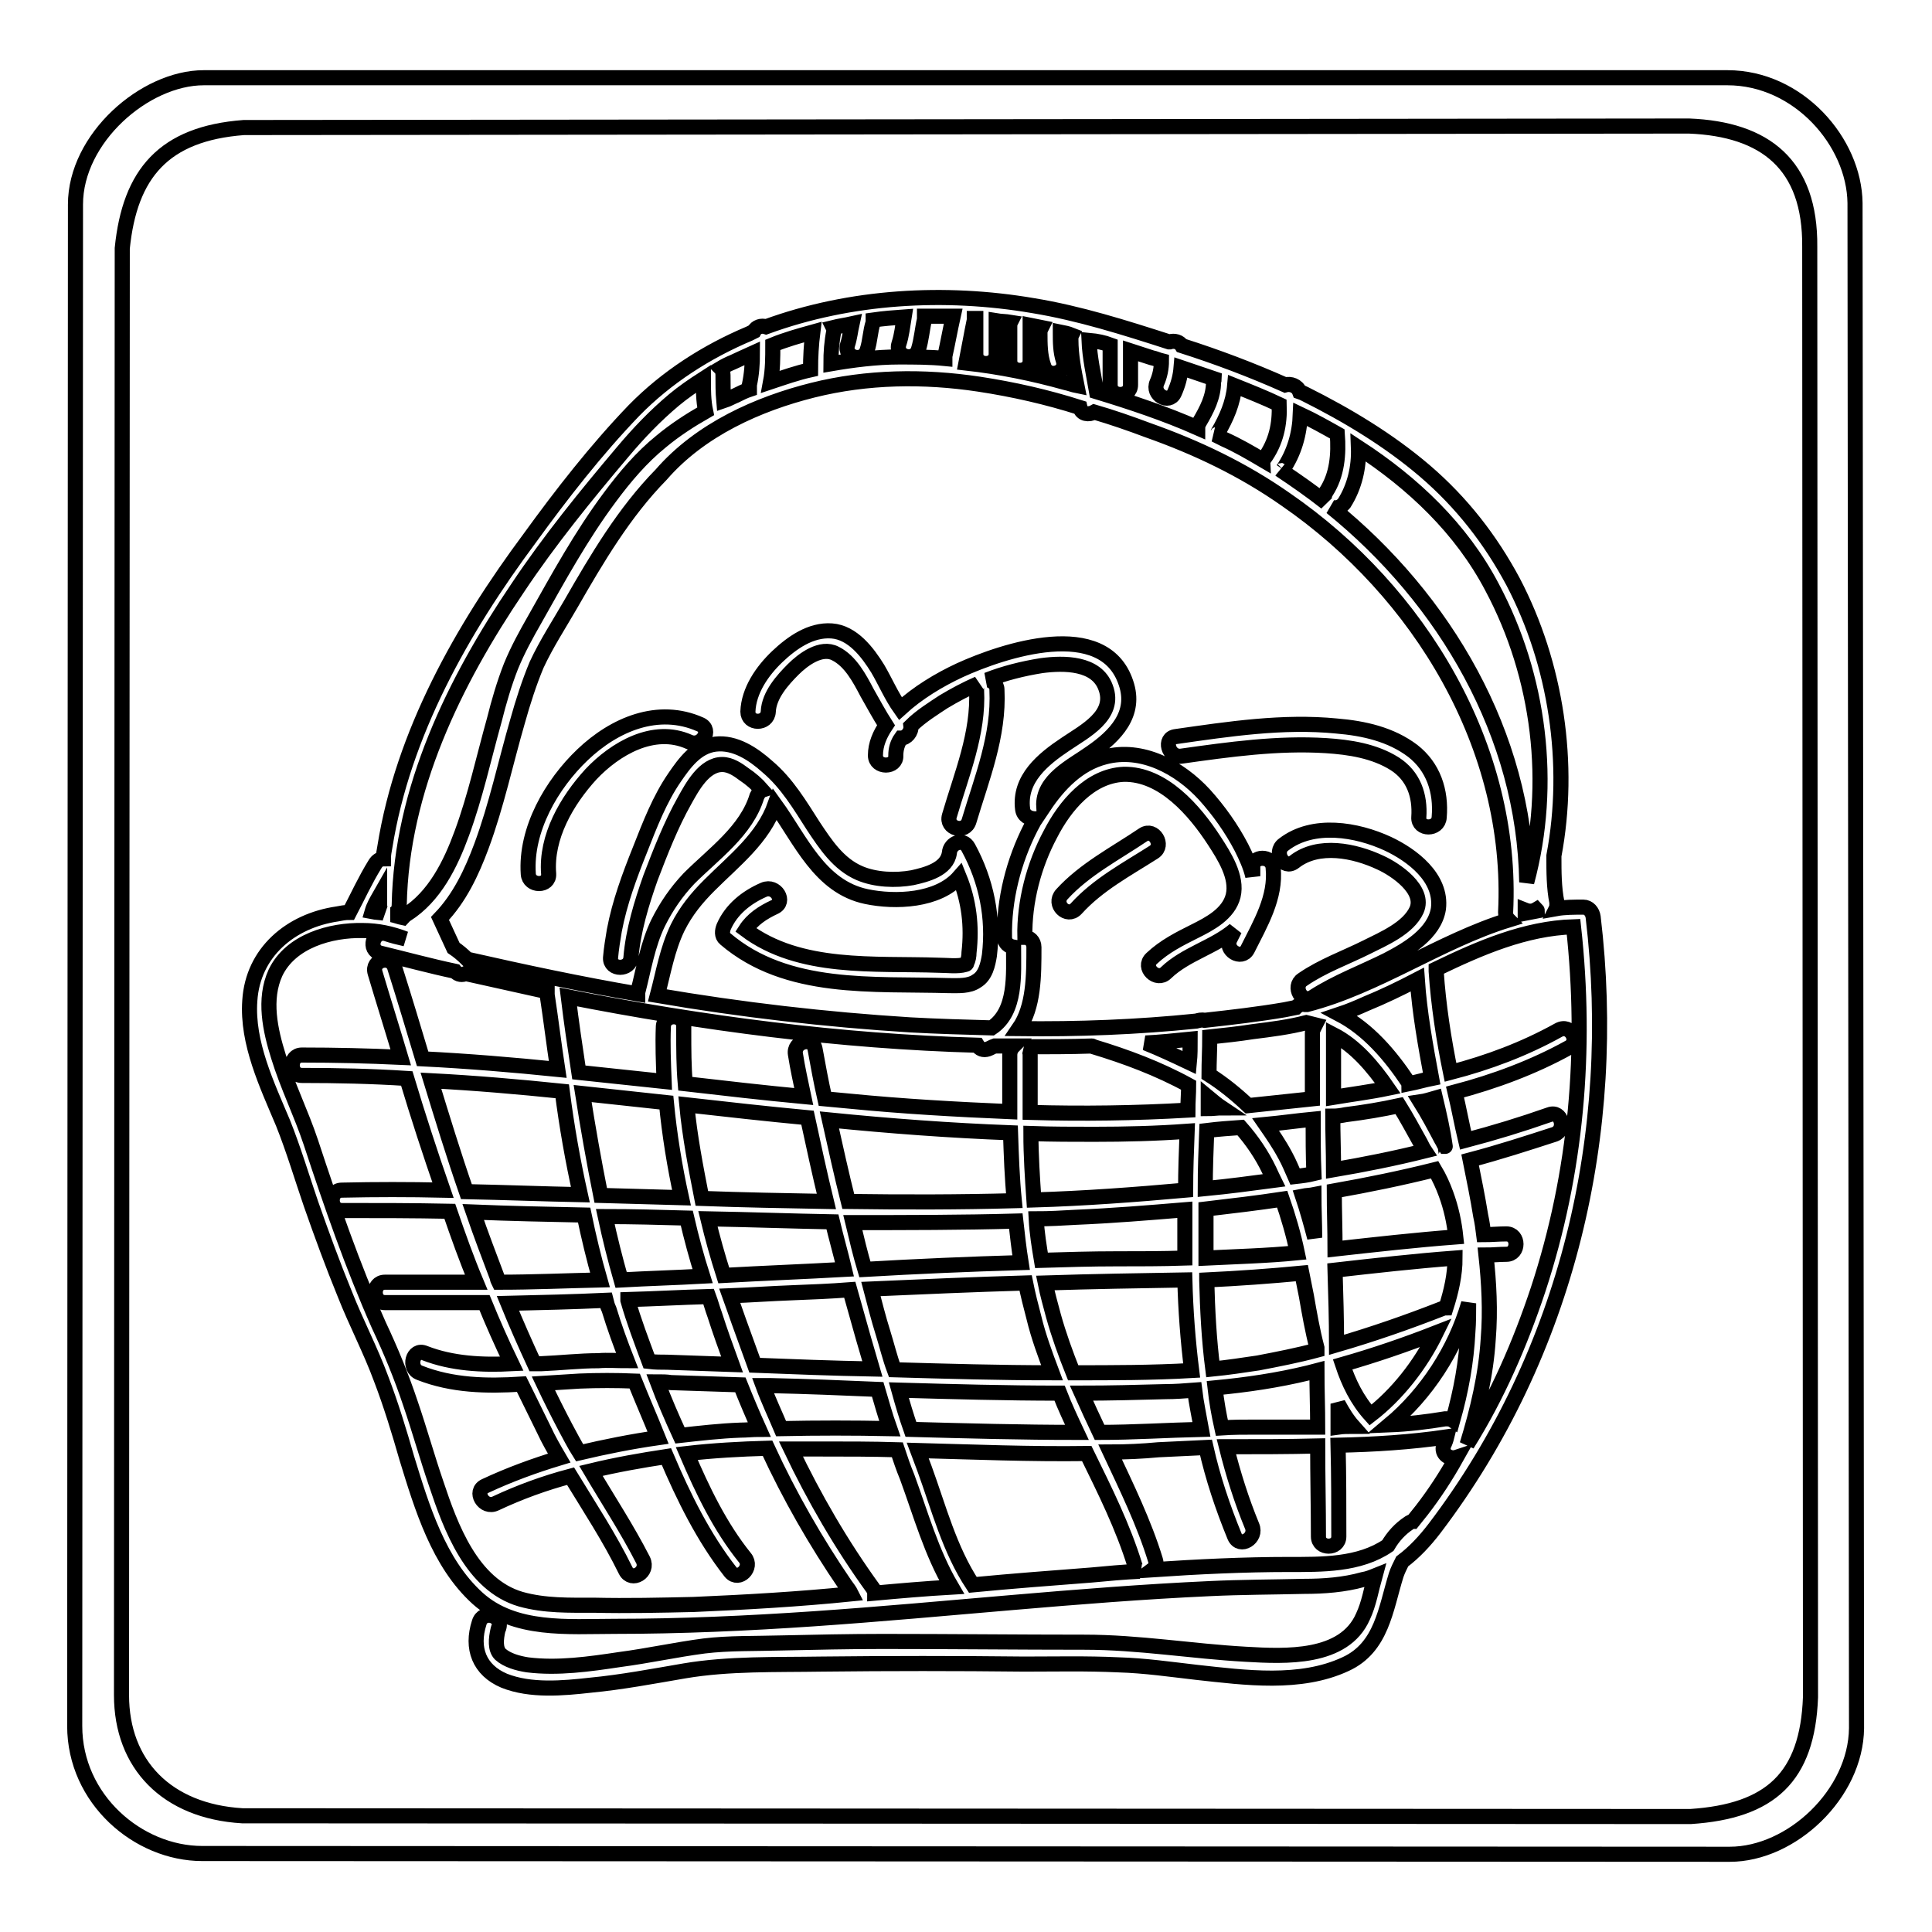 <?xml version="1.0" encoding="utf-8"?>
<!-- Svg Vector Icons : http://www.onlinewebfonts.com/icon -->
<!DOCTYPE svg PUBLIC "-//W3C//DTD SVG 1.1//EN" "http://www.w3.org/Graphics/SVG/1.1/DTD/svg11.dtd">
<svg version="1.1" xmlns="http://www.w3.org/2000/svg" xmlns:xlink="http://www.w3.org/1999/xlink" x="0px" y="0px" viewBox="0 0 256 256" enable-background="new 0 0 256 256" xml:space="preserve">
<g><g><path stroke-width="2" fill-opacity="0" stroke="#000000"  d="M246,229c-0.1,8.7-8.6,16.7-16.8,16.7l-202.4-0.1c-8.5,0-16.9-7.2-16.9-16.9l0.1-201.6c0-8.8,9.2-16.8,17-16.8l201.9,0c9.4,0,16.8,8.5,16.9,16.6L246,229z M239.8,32.7c0.1-10.9-5.9-15.6-16-16L32.3,16.9c-10.6,0.8-15.1,6.1-16.1,16l-0.1,191.7c0,9.2,6,15.4,16,16l191.9,0.1c10.6-0.7,15.5-5.2,15.9-15.8L239.8,32.7z M211.1,121.5c-0.1-0.7-0.6-1.3-1.3-1.3c-1.2,0-2.5,0-3.6,0.2c0.1-0.2,0.1-0.5,0.1-0.8c-0.4-2-0.4-4.1-0.4-6.1c0,0,0,0,0-0.1c2.3-12.2,0.3-25.4-5.4-36.3c-3-5.6-6.8-10.5-11.7-14.7c-4.8-4.1-10.3-7.4-15.9-10.2c-0.2-0.1-0.4-0.2-0.7-0.3c-0.3-0.8-1.2-1.1-1.9-0.9c-4.5-2-9-3.7-13.7-5.2c-0.3-0.5-1-0.7-1.6-0.5c0,0-0.1,0-0.1,0c-5.9-1.9-11.9-3.8-18-4.8c-11.7-2-24.2-1.3-35.4,2.8c-0.6-0.2-1.3,0-1.6,0.6c-0.2,0.1-0.4,0.2-0.6,0.3c-5.7,2.4-11,5.8-15.3,10.2c-5,5.2-9.6,11.1-13.8,16.9c-9,12.1-16.8,25.9-19.2,40.9c-0.1,0.5-0.2,1.1-0.2,1.6c-0.4,0-0.8,0.2-1.1,0.7c-1.3,2.1-2.3,4.3-3.4,6.4c-0.6,0-1.1,0.1-1.6,0.2c-6.2,0.9-11.2,5.1-11.6,11.5c-0.4,5.6,2.3,11.2,4.4,16.2c1.4,3.5,2.5,7.2,3.7,10.7c1.4,4,2.9,8.1,4.5,12c1.5,3.8,3.4,7.4,4.8,11.2c1.3,3.4,2.4,7,3.4,10.5c2,6.5,4.2,13.9,9.4,18.6c4.9,4.4,12,3.7,18.1,3.7c8.8,0,17.6-0.4,26.4-1c17.5-1.2,35-3.2,52.5-4c4.2-0.2,8.3-0.2,12.5-0.3c2.6,0,5.3-0.2,7.8-0.9c0.6-0.1,1.1-0.3,1.6-0.5c-0.5,1.8-0.8,3.7-1.6,5.4c-2.5,5.7-10.3,5.3-15.5,5c-7.2-0.4-14.2-1.6-21.4-1.6c-8.9,0-17.8-0.1-26.7-0.1c-4.5,0-9,0.1-13.5,0.2c-3.4,0.1-6.9,0-10.2,0.4c-3.8,0.5-7.4,1.3-11.2,1.8c-4,0.6-8.2,1.2-12.2,0.7c-1.3-0.2-2.7-0.6-3.6-1.4c-0.7-0.7-0.6-2-0.3-3.3c0-0.1,0-0.1,0.1-0.2c0.5-1.7-2.1-2.4-2.6-0.7c-1.1,3.4,0,6.3,3.3,7.7c3.5,1.4,7.8,1,11.4,0.6c4.2-0.4,8.4-1.2,12.5-1.9c5.9-1,12.1-0.8,18.2-0.9c8.9-0.1,17.8-0.1,26.8,0c4.1,0,8.3-0.1,12.5,0.1c3.5,0.1,6.9,0.6,10.4,1c6.4,0.7,13.7,1.7,19.7-1.1c4.8-2.2,5.3-7.3,6.7-11.8c0.2-0.6,0.5-1.2,0.8-1.8c1.6-1.2,3-2.7,4.3-4.4C207.8,179.2,214.5,150,211.1,121.5z M178.1,66.7c1.4-2.2,2-4.8,1.9-7.4c7.2,4.7,13.6,10.7,17.7,18.5c6.3,11.8,8.1,26.1,4.6,39.1c-0.3-19.5-10.8-37.5-25.9-49.7C176.9,67.4,177.6,67.3,178.1,66.7z M203.7,120.7c-0.5,0.1-1.1,0.2-1.6,0.3c0-0.1,0-0.2,0-0.3c0,0,0,0,0-0.1c0.5,0.2,1,0.2,1.5-0.1C203.7,120.6,203.7,120.7,203.7,120.7z M170,62.2c1.5-2.2,2.2-4.7,2.3-7.3c1.7,0.8,3.3,1.7,4.9,2.6c0.2,2.7,0,5.4-1.5,7.7c-0.3,0.5-0.3,1,0,1.4c-1.9-1.5-3.9-2.9-6-4.3C169.8,62.4,169.9,62.3,170,62.2z M161.4,57.3c1.1-1.9,2-3.9,2.2-6.2c2,0.8,4,1.6,5.9,2.5c0.1,2.6-0.4,5-2,7.2c0,0-0.1,0.1-0.1,0.2c-1.7-1-3.4-2-5.2-2.8c-0.4-0.2-0.8-0.4-1.2-0.6C161.3,57.6,161.4,57.5,161.4,57.3z M147.1,45.7V51c0,1.7,2.7,1.7,2.7,0v-4.5c0.9,0.3,1.9,0.6,2.8,0.9c0.5,0.1,0.9,0.3,1.3,0.4c0,1-0.2,2-0.6,2.9c-0.7,1.6,1.6,2.9,2.3,1.4c0.5-1.1,0.8-2.2,0.9-3.4c1.5,0.5,2.9,1,4.4,1.5c0,0.1-0.1,0.3-0.1,0.4c0,2-0.9,3.7-1.9,5.4c-0.1,0.2-0.2,0.4-0.2,0.7c-4.3-1.9-8.8-3.4-13.4-4.8c-0.4-2.3-0.9-4.5-1-6.8C145.4,45.2,146.3,45.4,147.1,45.7z M129.1,42.4c0-0.1,0-0.1,0-0.2c0,0,0.1,0,0.2,0v4.7c0,1.7,2.7,1.7,2.7,0v-4.4c0.6,0.1,1.3,0.1,1.9,0.2c-0.1,0.2-0.1,0.4-0.1,0.6v4.5c0,1.7,2.7,1.7,2.7,0v-4.5c0,0,0-0.1,0-0.2c0.5,0.1,1,0.2,1.5,0.3c-0.1,0.2-0.2,0.4-0.2,0.7c0,1.5,0,3,0.5,4.4c0.5,1.7,3.1,1,2.6-0.7c-0.4-1.2-0.4-2.5-0.4-3.7c0,0,0-0.1,0-0.1c0.5,0.1,1,0.2,1.5,0.4c-0.1,0.2-0.1,0.4-0.1,0.6c0,2.1,0.4,4.1,0.8,6.1c-0.5-0.1-1-0.3-1.5-0.4c-4.3-1.2-8.7-2.1-13.2-2.6C128.4,46.1,128.7,44.3,129.1,42.4z M110.4,43.4c0.8-0.2,1.6-0.3,2.5-0.5c-0.2,0.9-0.3,1.9-0.6,2.8c-0.5,1.7,2.1,2.4,2.6,0.7c0.4-1.2,0.4-2.5,0.8-3.7c0-0.1,0-0.2,0-0.3c1.4-0.2,2.7-0.3,4.1-0.4c-0.2,1.2-0.3,2.4-0.7,3.6c-0.5,1.7,2.1,2.4,2.6,0.7c0.4-1.3,0.5-2.7,0.8-4c0-0.1,0-0.2,0-0.4c1.3,0,2.5,0,3.8,0c-0.4,1.8-0.7,3.5-1.1,5.3c0,0.1,0,0.2,0,0.3c-2-0.2-4.1-0.2-6.1-0.2c-3,0-6.1,0.4-9,0.9c0-1.5,0.1-2.9,0.4-4.4C110.5,43.8,110.5,43.6,110.4,43.4z M102.4,45.7c1.7-0.7,3.5-1.2,5.3-1.7c-0.2,1.6-0.3,3.3-0.3,5c-1.8,0.4-3.5,1-5.3,1.6C102.4,49,102.4,47.4,102.4,45.7z M107.7,51.7c7.2-1.8,14.7-1.9,22-0.8c4.6,0.7,9,1.7,13.4,3.1c0.2,0.9,1.2,1,1.9,0.6c2.4,0.7,4.7,1.5,7.1,2.4c6.5,2.3,12.6,5.2,18.3,9.2c17.7,12.2,30.2,32.8,29.1,54.7c0,0.4,0.1,0.7,0.4,1c-9.1,2.8-17.4,8.8-26.7,11.2c-0.1,0-0.2,0-0.3,0c-0.5-0.1-0.9,0.1-1.2,0.4c-0.5,0.1-1,0.2-1.5,0.3c-3.5,0.6-7,1-10.6,1.4c-0.4-0.1-0.7,0-1.1,0.1c-7.8,0.8-15.7,1.1-23.5,1c2-2.9,2-7,2-10.8c0-0.8-0.6-1.3-1.2-1.3c-0.1-4.7,1.2-9.6,3.4-13.7c1.9-3.7,5.2-7.7,9.7-7.9c5.2-0.1,9.4,4.8,12,8.8c1.3,2,3.1,4.8,2.5,7.3c-0.6,2.4-3.1,3.7-5.1,4.7c-2,1-4,2-5.7,3.6c-1.3,1.2,0.7,3.1,1.9,1.9c2.6-2.5,6.4-3.4,9.1-5.7c-0.2,0.4-0.4,0.8-0.6,1.2c-0.8,1.5,1.5,2.9,2.3,1.4c1.7-3.4,3.8-6.9,3.4-10.8c-0.1-1.7-2.8-1.7-2.7,0c0,0.4,0,0.7,0,1.1c-0.3-1.3-0.9-2.6-1.5-3.8c-1.3-2.5-3-4.9-4.9-7c-3.3-3.6-8.3-6.3-13.2-5c-3.5,0.9-6.1,3.6-8.1,6.6c-0.2-3.6,3.8-5.4,6.3-7.2c3.2-2.2,6-5.1,4.6-9.2c-2.9-8.8-16.3-4.3-22-1.7c-2.8,1.3-5.6,3-7.9,5.1l0,0c-1.2-1.7-2-3.6-3-5.3c-1.3-2.1-3.3-4.8-6.1-5c-2.8-0.2-5.3,1.6-7.2,3.4c-2,1.9-3.8,4.5-3.9,7.3c0,1.7,2.6,1.7,2.7,0c0.1-2.2,1.9-4.2,3.3-5.6c1.3-1.3,3.7-3.1,5.6-2.1c2,1,3.2,3.3,4.2,5.2c0.8,1.4,1.6,2.9,2.5,4.3c-0.8,1.2-1.4,2.5-1.4,4c0,1.7,2.8,1.7,2.7,0c0-0.8,0.2-1.6,0.7-2.3c0.7,0,1.4-0.8,1.3-1.6c1.3-1.3,3.1-2.4,4.3-3.2c1.5-0.9,3-1.7,4.6-2.4c-0.2,0.2-0.3,0.5-0.2,0.8c0.3,5.8-2,11.2-3.6,16.7c-0.5,1.7,2.1,2.4,2.6,0.7c1.7-5.7,4-11.3,3.7-17.4c0-0.8-0.7-1.3-1.3-1.3c2.3-0.9,4.7-1.5,7.2-1.9c3-0.4,7.3-0.4,8.5,2.9c1.4,3.7-2.8,5.8-5.3,7.5c-3,2-6.2,4.6-5.7,8.6c0.1,0.9,0.9,1.3,1.7,1.3c-0.2,0.4-0.4,0.7-0.6,1.1c-2.3,4.5-3.6,9.6-3.5,14.6c0,0.8,0.6,1.2,1.2,1.3c0,3.6,0.4,8.5-2.9,10.7c-3.6-0.1-7.2-0.2-10.8-0.4c-11.2-0.7-22.4-2-33.5-3.9c0.8-3,1.3-6.1,2.7-9c1.1-2.2,2.5-3.9,4.2-5.6c3.3-3.3,7.1-6.2,8.7-10.7c3.4,4.7,5.9,10.9,12.1,12.2c3.8,0.8,9.5,0.6,12.3-2.6c1.3,3.2,1.7,6.5,1.3,10c0,0.5-0.1,1-0.3,1.4c0,0.2-0.2,0.2-0.2,0.2c-1,0.3-2.4,0.1-3.5,0.1c-8.5-0.3-18.4,0.7-25.6-4.7c0.9-1.4,2.3-2.3,3.8-3c1.6-0.7,0.2-3-1.4-2.3c-2.3,1-4.3,2.6-5.3,4.9c-0.2,0.5-0.3,1.2,0.2,1.6c8.2,7,19.6,5.9,29.7,6.2c1.2,0,2.6,0.1,3.6-0.6c1.2-0.7,1.5-2.2,1.7-3.4c0.6-5-0.4-9.9-2.8-14.3c-0.7-1.3-2.4-0.6-2.5,0.7c-0.3,2.2-3.1,2.9-4.9,3.3c-2.2,0.4-4.9,0.3-7-0.6c-2.8-1.2-4.5-3.8-6.1-6.2c-1.8-2.8-3.5-5.7-6.1-7.9c-1.9-1.7-4.3-3.3-6.9-3c-2.5,0.3-4.1,2.5-5.4,4.4c-2,2.9-3.3,6.3-4.6,9.6c-1.4,3.5-2.7,7-3.4,10.7c-0.2,1.2-0.4,2.4-0.5,3.6c-0.1,1.7,2.6,1.7,2.7,0c0.3-3.6,1.4-7.2,2.6-10.6c1.3-3.4,2.7-7,4.5-10.2c1-1.8,2.6-4.8,5-4.8c1.1,0,2.1,0.7,2.9,1.3c0.9,0.6,1.7,1.3,2.4,2.1c-0.3,0.1-0.5,0.4-0.7,0.8c-1.4,4.6-5.7,7.6-9,10.9c-1.7,1.8-3,3.7-4.1,5.9c-1.4,2.9-1.9,6.1-2.7,9.2c0,0.1,0,0.1,0,0.2c-7.6-1.3-15.1-2.9-22.6-4.6c-0.6-0.6-1.2-1.1-1.8-1.5c-0.6-1.3-1.2-2.6-1.8-3.9c2.6-2.7,4.2-6.1,5.5-9.6c2-5.4,3.2-11.1,4.8-16.6c0.7-2.5,1.5-5,2.5-7.4c1.3-2.8,3-5.4,4.5-8c3.5-6.1,7.1-12.2,12-17.2C92.8,56.9,100.5,53.5,107.7,51.7z M177.9,180.8c4.2-1.2,8.3-2.6,12.4-4.2c-2.1,4.3-5.2,8.2-8.7,10.9C179.8,185.5,178.7,183.2,177.9,180.8z M179.3,189c-0.7,0-1.3,0-2,0.1c0-1,0-2.1,0-3.1C177.9,187.1,178.5,188.1,179.3,189z M194.6,172.7c0,1.3,0,2.5-0.1,3.8c-0.2,4-0.9,7.8-2,11.7c-0.3-0.2-0.6-0.2-1-0.2c-2.4,0.4-4.9,0.7-7.4,0.8C189,184.7,192.8,178.9,194.6,172.7z M191.6,173.3c-0.1,0-0.3,0-0.5,0.1c-4.6,1.8-9.2,3.4-14,4.8c0-3.3-0.1-6.6-0.2-9.9c5.3-0.6,10.6-1.2,15.9-1.6C192.8,168.9,192.3,171.1,191.6,173.3z M176.9,165.5c0-2.6-0.1-5.1-0.1-7.7c4.5-0.8,8.9-1.7,13.3-2.8c0.6,1,1.1,2.1,1.5,3.2c0.7,1.9,1.1,3.8,1.3,5.7C187.6,164.3,182.3,164.9,176.9,165.5z M183.9,144.2c-2.4,0.5-4.8,0.8-7.2,1.2c0-2.8,0-5.6,0-8.3C179.6,138.6,181.9,141.3,183.9,144.2z M177.5,134.4c1.2-0.4,2.4-0.9,3.5-1.4c2.2-0.9,4.5-2,6.8-3.2c0.3,4.4,1.1,8.8,1.9,13.1c-1,0.2-2,0.5-3,0.7c0-0.1-0.1-0.1-0.1-0.2C184.2,139.8,181.3,136.4,177.5,134.4z M178.3,147.7c2.4-0.3,4.8-0.7,7.1-1.2c1,1.6,1.9,3.3,2.8,4.9c0.2,0.4,0.4,0.8,0.6,1.1c-4,1-8,1.8-12.1,2.5c0-2.4-0.1-4.7-0.1-7.1C177.2,147.9,177.8,147.8,178.3,147.7z M191.5,151.9c-0.2-0.3-0.3-0.6-0.5-0.9c-0.9-1.7-1.8-3.4-2.8-5c0.7-0.1,1.3-0.3,2-0.5C190.7,147.6,191.2,149.8,191.5,151.9C191.6,151.9,191.6,151.9,191.5,151.9z M174.1,158.3c0,1.9,0.1,3.8,0.1,5.7c-0.5-1.9-1-3.7-1.6-5.5C173.1,158.4,173.6,158.4,174.1,158.3z M171.6,155.9c-0.4-0.9-0.8-1.9-1.3-2.8c-0.8-1.5-1.7-2.8-2.6-4.1c2.1-0.2,4.2-0.5,6.3-0.7c0,2.4,0,4.8,0.1,7.2C173.3,155.7,172.5,155.8,171.6,155.9z M173.9,136.9c0,2.9,0,5.8,0,8.7c-2.9,0.3-5.7,0.6-8.5,0.9c-1.6-1.5-3.3-2.9-5.2-4.1c0-1.7,0.1-3.3,0.1-5c1.9-0.2,3.8-0.4,5.7-0.7c2.4-0.3,4.8-0.6,7.1-1.2c0.4,0.1,0.8,0.2,1.2,0.3C174.1,136.2,173.9,136.5,173.9,136.9z M161.9,146.8c-0.6,0-1.2,0.1-1.8,0.1c0-0.5,0-1,0-1.5C160.7,145.9,161.3,146.4,161.9,146.8z M164.4,149.4c1.5,1.7,2.8,3.6,3.8,5.7c0.2,0.4,0.4,0.9,0.6,1.3c-3,0.4-6,0.8-9.1,1.1c0-2.6,0.1-5.2,0.2-7.7C161.5,149.6,163,149.5,164.4,149.4z M169.9,158.9c0.8,2.3,1.5,4.7,2,7.1c-4,0.4-8.1,0.5-12.1,0.7c0-2.2,0-4.3,0-6.5C163.2,159.8,166.6,159.4,169.9,158.9z M172.5,168.7c0.2,1,0.4,2,0.6,3c0.4,2.3,0.8,4.6,1.4,6.9c0,0.1,0,0.2,0,0.3c-2.6,0.7-5.2,1.2-7.8,1.7c-2,0.3-4,0.6-6,0.8c-0.5-3.9-0.7-7.8-0.8-11.7c0,0,0-0.1,0-0.1C164.1,169.4,168.3,169.1,172.5,168.7z M173.4,181.9c0.4-0.1,0.7-0.2,1.1-0.3c0,2.5,0.1,5,0.1,7.5c-2.8,0-5.5,0-8.3,0c-1.5,0-2.9,0-4.4,0.1c-0.4-1.8-0.7-3.5-0.9-5.3C165.2,183.5,169.3,182.9,173.4,181.9z M91,161.4c0.6,2.6,1.3,5.2,2.1,7.7c-3.6,0.2-7.2,0.3-10.8,0.5c-0.8-2.8-1.5-5.6-2.1-8.4C83.8,161.2,87.4,161.3,91,161.4z M79.6,158.4c-0.9-4.5-1.7-9-2.4-13.5c3.7,0.4,7.4,0.8,11.1,1.2c0.4,4.2,1.1,8.5,2,12.6C86.7,158.6,83.2,158.5,79.6,158.4z M91,146.4c5.3,0.6,10.7,1.2,16,1.7c0.8,3.7,1.6,7.4,2.5,11.1c-5.5-0.1-11-0.2-16.5-0.4C92.2,154.7,91.4,150.6,91,146.4z M93.9,171.8c0.3,0.8,0.5,1.6,0.8,2.4c0.7,2.2,1.5,4.4,2.3,6.6c-2.9-0.1-5.8-0.2-8.6-0.3c-0.8,0-1.6,0-2.4-0.1c-1-2.7-2-5.3-2.8-8.1c0,0,0,0,0-0.1C86.7,172.1,90.3,171.9,93.9,171.8z M93.8,161.5c5.5,0.1,11,0.3,16.5,0.4c0.5,2.1,1.1,4.2,1.6,6.3c-5.3,0.3-10.7,0.5-16,0.8C95.1,166.5,94.4,164,93.8,161.5z M109.9,148.4c8,0.8,16,1.4,24,1.7c0.1,3,0.2,6,0.5,9c-7.3,0.2-14.7,0.2-22,0.1C111.5,155.6,110.7,152,109.9,148.4z M134.6,161.8c0.2,1.8,0.4,3.6,0.7,5.5c-6.9,0.2-13.8,0.5-20.7,0.9c-0.6-2-1.1-4.1-1.6-6.2C120.2,162,127.4,162,134.6,161.8z M133.8,139.8c0,2.5,0,5,0,7.5c-7.1-0.3-14.2-0.7-21.3-1.4c-1.1-0.1-2.1-0.2-3.2-0.3c-0.5-2.2-0.9-4.4-1.3-6.6c-0.3-1.7-2.9-1-2.6,0.7c0.3,1.9,0.7,3.7,1.1,5.6c-5.3-0.5-10.5-1.1-15.7-1.7c-0.2-2.3-0.2-4.6-0.2-6.9c0-0.2,0-0.4,0-0.7c0-1.7-2.6-1.7-2.7,0c-0.1,2.4,0,4.8,0.1,7.3c-3.8-0.4-7.5-0.8-11.3-1.2c-0.5-3.3-1-6.7-1.4-10c17.8,3.5,36,5.9,54.2,6.4c0.3,0.5,0.8,0.7,1.4,0.5c0.3-0.1,0.6-0.3,0.9-0.4c0.8,0,1.6,0,2.5,0C134,138.9,133.8,139.3,133.8,139.8z M76.9,158.3c-5-0.1-10.1-0.3-15.1-0.4c-1.7-4.9-3.2-9.8-4.7-14.7c5.8,0.3,11.6,0.8,17.4,1.4C75.1,149.3,75.9,153.8,76.9,158.3z M77.4,161c0.6,2.9,1.3,5.8,2.1,8.6c-4.5,0.1-8.9,0.3-13.4,0.3c-0.1-0.2-0.2-0.4-0.2-0.6c-1.1-2.9-2.2-5.8-3.2-8.7C67.6,160.8,72.5,160.9,77.4,161z M80.3,172.3c0.1,0.4,0.2,0.8,0.4,1.2c0.7,2.3,1.5,4.5,2.4,6.8c-1.3,0-2.6-0.1-3.8,0c-2.5,0-5.1,0.3-7.6,0.4c-0.3,0-0.6,0-0.9,0c-1.2-2.6-2.4-5.3-3.5-8C71.6,172.6,76,172.5,80.3,172.3z M76.8,183c2.4-0.1,4.9-0.1,7.3,0c1,2.5,2.1,5,3.1,7.5c-3.5,0.5-7,1.2-10.4,2c-0.7-1.1-1.3-2.3-1.9-3.4c-1-1.9-2-3.9-2.9-5.8C73.6,183.2,75.2,183.1,76.8,183z M87.1,183.1c0.6,0,1.2,0,1.8,0.1c3.1,0.1,6.1,0.2,9.2,0.3c0.8,2,1.6,3.9,2.5,5.9c-0.8,0-1.7,0.1-2.5,0.1c-2.7,0.1-5.3,0.4-8,0.7C89,187.8,88,185.5,87.1,183.1z M100,180.9c-0.7-1.9-1.4-3.9-2.1-5.8c-0.4-1.1-0.8-2.3-1.2-3.4c2.7-0.1,5.5-0.3,8.2-0.4c2.6-0.1,5.1-0.2,7.7-0.4c0.6,2.1,1.2,4.3,1.8,6.4c0.4,1.4,0.8,2.7,1.2,4.1C110.3,181.3,105.1,181.1,100,180.9z M102.1,183.6c4.7,0.1,9.5,0.3,14.2,0.5c0.5,1.7,1,3.5,1.6,5.2c-4.8-0.1-9.6-0.1-14.4,0c-0.8-1.9-1.7-3.8-2.4-5.7C101.4,183.6,101.8,183.6,102.1,183.6z M117,176.6c-0.6-1.9-1.1-3.9-1.6-5.8c6.8-0.3,13.6-0.6,20.5-0.8c0.3,1.5,0.7,3.1,1.1,4.6c0.6,2.5,1.5,4.9,2.4,7.3c-7,0-13.9-0.2-20.9-0.4C117.9,179.9,117.5,178.2,117,176.6z M157.5,143.8c0,1.1-0.1,2.2-0.1,3.3c-7,0.4-13.9,0.5-20.9,0.3c0-2.6,0-5.1,0-7.6c0-0.5-0.2-0.9-0.6-1.1c2.9,0,5.9,0,8.8-0.1c0.1,0,0.1,0.1,0.2,0.1C149.2,140,153.5,141.6,157.5,143.8z M151.8,138.2c2-0.1,3.9-0.3,5.9-0.5c0,1,0,2.1-0.1,3.1C155.7,139.9,153.8,139,151.8,138.2z M157,166.7c-3,0.1-6.1,0.1-9.1,0.1c-3.3,0-6.6,0.1-9.9,0.2c-0.3-1.8-0.6-3.6-0.7-5.5c1.7,0,3.5-0.1,5.2-0.2c4.8-0.2,9.7-0.6,14.5-1C157,162.5,157,164.7,157,166.7z M137,159c-0.2-2.9-0.4-5.9-0.4-8.8c2.8,0.1,5.6,0.1,8.4,0.1c4.1,0,8.2-0.1,12.3-0.4c-0.1,2.6-0.2,5.2-0.2,7.8C150.4,158.3,143.7,158.8,137,159z M140.4,184.6c0.7,1.8,1.5,3.5,2.3,5.2c-7.3,0-14.6-0.2-22-0.4c-0.6-1.7-1.1-3.4-1.6-5.2C126.2,184.4,133.3,184.6,140.4,184.6z M142.2,181.9c-1-2.5-1.9-5-2.6-7.5c-0.4-1.5-0.8-2.9-1.1-4.4c6.2-0.2,12.4-0.3,18.5-0.4c0.1,4,0.4,8,0.9,12C152.7,181.9,147.4,181.9,142.2,181.9z M154.4,184.4c1.3,0,2.6-0.1,3.9-0.2c0.2,1.7,0.6,3.5,0.9,5.2c-4.5,0.1-9,0.4-13.5,0.4c-0.8-1.7-1.6-3.4-2.4-5.2C147,184.6,150.7,184.5,154.4,184.4z M99.7,46.8c0,1.4-0.1,2.8-0.4,4.2c0,0.2,0,0.4,0,0.6c-0.6,0.2-1.2,0.5-1.8,0.8c-0.5,0.2-1,0.5-1.6,0.7c-0.1-1.1-0.1-2.3-0.1-3.4c0-0.4-0.1-0.7-0.3-0.9c0.5-0.3,1.1-0.6,1.6-0.8C98,47.6,98.8,47.2,99.7,46.8z M52.9,119.9c0.3-15.3,7.3-29.6,15.7-42c4.2-6.3,9-12.2,13.9-18c2.1-2.5,4.3-4.8,6.8-6.9c1.2-1,2.5-1.9,3.9-2.8c0,1.4,0,2.9,0.3,4.3c-2.1,1.2-4.1,2.5-5.9,4c-2.6,2.1-4.8,4.7-6.8,7.4C77,71,74,76.5,70.9,82c-1.2,2.1-2.3,4.1-3.2,6.3c-0.9,2.3-1.6,4.7-2.2,7.1c-1.4,5-2.5,10.1-4.3,15c-1.5,4.1-3.6,8.4-7.4,10.8c-0.2,0.1-0.3,0.3-0.4,0.4c-0.5-0.1-1-0.3-1.5-0.4C52.4,121.1,52.9,120.7,52.9,119.9z M50.3,118.7c0,0.4,0,0.8,0,1.2c0,0.5,0.2,0.9,0.6,1.1c-0.5-0.1-1.1-0.1-1.6-0.2C49.5,120.1,49.9,119.4,50.3,118.7z M91.9,212.6c-4.4,0.1-8.8,0.2-13.2,0.1c-3.2,0-6.5,0.1-9.7-0.8c-6.5-1.9-9.3-9.6-11.2-15.3c-1.2-3.5-2.2-7.1-3.4-10.6c-1.2-3.6-2.6-7-4.2-10.4c-3.5-7.9-6.3-16-9-24.2c-1.3-3.9-3.1-7.5-4.3-11.4c-1.1-3.5-2-7.6-0.4-11.1c2-4.2,7.3-5.7,11.6-5.6c1.9,0,3.8,0.4,5.6,1.1c-0.9-0.2-1.7-0.4-2.6-0.7c-1.7-0.4-2.4,2.2-0.7,2.6c3.3,0.8,6.6,1.7,9.9,2.4c0,0,0,0,0,0c0.4,0.5,1,0.5,1.4,0.3c3.6,0.8,7.2,1.6,10.8,2.4c0,0.1,0,0.2,0,0.4c0.5,3.3,0.9,6.6,1.4,9.9c-5.9-0.6-11.9-1.1-17.9-1.4c-1.2-4-2.4-8-3.7-12.1c-0.5-1.7-3.1-1-2.6,0.7c1.1,3.7,2.3,7.5,3.4,11.2c-4.3-0.2-8.7-0.3-13.1-0.3c-1.7,0-1.7,2.7,0,2.7c4.6,0,9.3,0.1,13.9,0.4c1.5,5,3.1,9.9,4.8,14.8c-4.5-0.1-8.9-0.1-13.4,0c-1.7,0-1.7,2.7,0,2.7c4.8,0,9.5,0,14.3,0.1c1.1,3.2,2.2,6.3,3.5,9.4c-4,0-8.1,0-12.1,0c-1.7,0-1.7,2.7,0,2.7c4.4,0,8.8,0,13.2,0c1.1,2.7,2.3,5.4,3.6,8.1c-3.9,0.2-7.9,0-11.5-1.4c-1.6-0.7-2.3,2-0.7,2.6c4.3,1.7,8.9,1.8,13.5,1.5c1,2,2,4.1,3,6.1c0.6,1.3,1.3,2.5,2,3.7c-3.3,1-6.6,2.2-9.8,3.7c-1.6,0.7-0.2,3.1,1.4,2.3c3.2-1.5,6.5-2.7,9.9-3.6c2.5,4.1,5.2,8.2,7.3,12.5c0.8,1.6,3.1,0.2,2.3-1.4c-2.1-4.1-4.6-7.9-6.9-11.8c3.3-0.8,6.7-1.4,10-1.9c2.3,5.4,4.9,10.7,8.5,15.3c1.1,1.3,3-0.6,1.9-1.9c-3.3-4.1-5.6-8.9-7.7-13.8c3.5-0.4,7.1-0.6,10.7-0.7c2.9,6.3,6.4,12.4,10.3,18.1c0.3,0.4,0.6,0.8,0.8,1.2C105.9,211.9,98.9,212.3,91.9,212.6z M115.9,211.1c0-0.2-0.1-0.4-0.2-0.6c-4.2-5.8-7.8-12-10.9-18.5c1.4,0,2.8,0,4.2,0c3.3,0,6.6,0,9.9,0.1c0.4,1.2,0.8,2.4,1.3,3.6c1.8,4.9,3.2,10,5.9,14.6C122.6,210.5,119.2,210.8,115.9,211.1z M144.6,208.7c-5.2,0.4-10.5,0.8-15.7,1.3c-3.1-4.7-4.5-10.2-6.4-15.4c-0.3-0.8-0.6-1.6-0.9-2.4c7.5,0.2,14.9,0.5,22.4,0.4c2.4,4.9,4.8,9.7,6.4,14.9c0.1,0.3,0.3,0.6,0.6,0.7C148.9,208.3,146.7,208.5,144.6,208.7z M188.4,200.1c-0.4,0.5-0.8,1-1.2,1.5c-0.2,0-0.3,0.1-0.5,0.2c-1.2,0.8-2.1,1.8-2.8,3c-3.8,2.6-8.8,2.5-13.1,2.5c-6,0-12.1,0.3-18.1,0.7c0.4-0.3,0.6-0.7,0.4-1.3c-1.5-4.9-3.8-9.6-6-14.3c2.1,0,4.3-0.1,6.4-0.3c2.1-0.1,4.2-0.2,6.3-0.3c0.9,4,2.2,7.9,3.8,11.8c0.7,1.6,3,0.2,2.3-1.4c-1.4-3.4-2.5-6.9-3.4-10.5c4,0,8.1,0,12.1-0.1c0,4,0.1,8,0.1,12c0,1.7,2.7,1.7,2.7,0c0-4,0-8.1-0.1-12.1c4.8-0.1,9.6-0.4,14.4-1.1c-0.1,0.4-0.2,0.7-0.4,1.1c-0.4,1.2,0.8,1.9,1.7,1.6C191.6,195.6,190.1,197.9,188.4,200.1z M203.8,170.9c-2.4,7.2-5.4,14.1-9.4,20.5c1.4-4.6,2.5-9.2,2.8-14c0.3-3.7,0.1-7.4-0.3-11.1c0.9,0,1.8-0.1,2.7-0.1c1.7,0,1.7-2.7,0-2.7c-1,0-2,0.1-3,0.1c-0.1-0.8-0.2-1.6-0.4-2.5c-0.4-2.5-0.9-4.9-1.4-7.4c3.8-1,7.5-2.2,11.2-3.4c1.6-0.6,0.9-3.2-0.7-2.6c-3.7,1.3-7.3,2.4-11.1,3.4c-0.5-2.1-0.9-4.3-1.4-6.4c5.3-1.4,10.4-3.3,15.1-5.9c1.5-0.8,0.2-3.2-1.4-2.3c-4.5,2.5-9.3,4.3-14.3,5.6c-0.9-4.4-1.6-8.9-1.9-13.4c0-0.1,0-0.2,0-0.3c5.8-2.8,11.8-5.4,18.2-5.6C210.3,139.1,208.9,155.4,203.8,170.9z M183.9,111.8c-4.1-1.9-9.9-2.9-13.8,0.1c-1.4,1,0,3.4,1.4,2.3c3.2-2.5,8-1.5,11.4,0.1c2,0.9,6,3.6,4.8,6.3c-1.1,2.4-4.4,3.8-6.6,4.9c-2.8,1.4-5.9,2.5-8.5,4.3c-1.4,0.9-0.1,3.3,1.4,2.3c3.1-2,6.6-3.3,9.8-4.9c2.7-1.4,6.3-3.5,6.8-6.8C191.1,116.3,187.1,113.3,183.9,111.8z M151.5,110.6c-3.7,2.5-7.8,4.6-10.8,7.9c-1.2,1.3,0.7,3.2,1.9,1.9c2.9-3.2,6.7-5.2,10.3-7.5C154.3,112,152.9,109.7,151.5,110.6z M92.8,96c-5.6-2.5-11.4,0-15.6,4c-4.1,3.9-7.6,9.9-7.2,15.8c0.1,1.7,2.8,1.7,2.7,0c-0.4-4.9,2.4-9.7,5.6-13.2c3.2-3.4,8.3-6.4,13-4.3C93,99.1,94.4,96.7,92.8,96z M187.2,99.5c-2.9-2.2-6.5-3-10.1-3.3c-7.1-0.7-14.3,0.4-21.3,1.4c-1.7,0.2-1,2.8,0.7,2.6c6.4-0.9,12.8-1.8,19.2-1.4c3.1,0.2,6.4,0.7,9.1,2.4c2.5,1.6,3.4,4.2,3.2,7.1c-0.1,1.7,2.6,1.7,2.7,0C191,104.8,189.9,101.6,187.2,99.5z"/></g></g>
</svg>